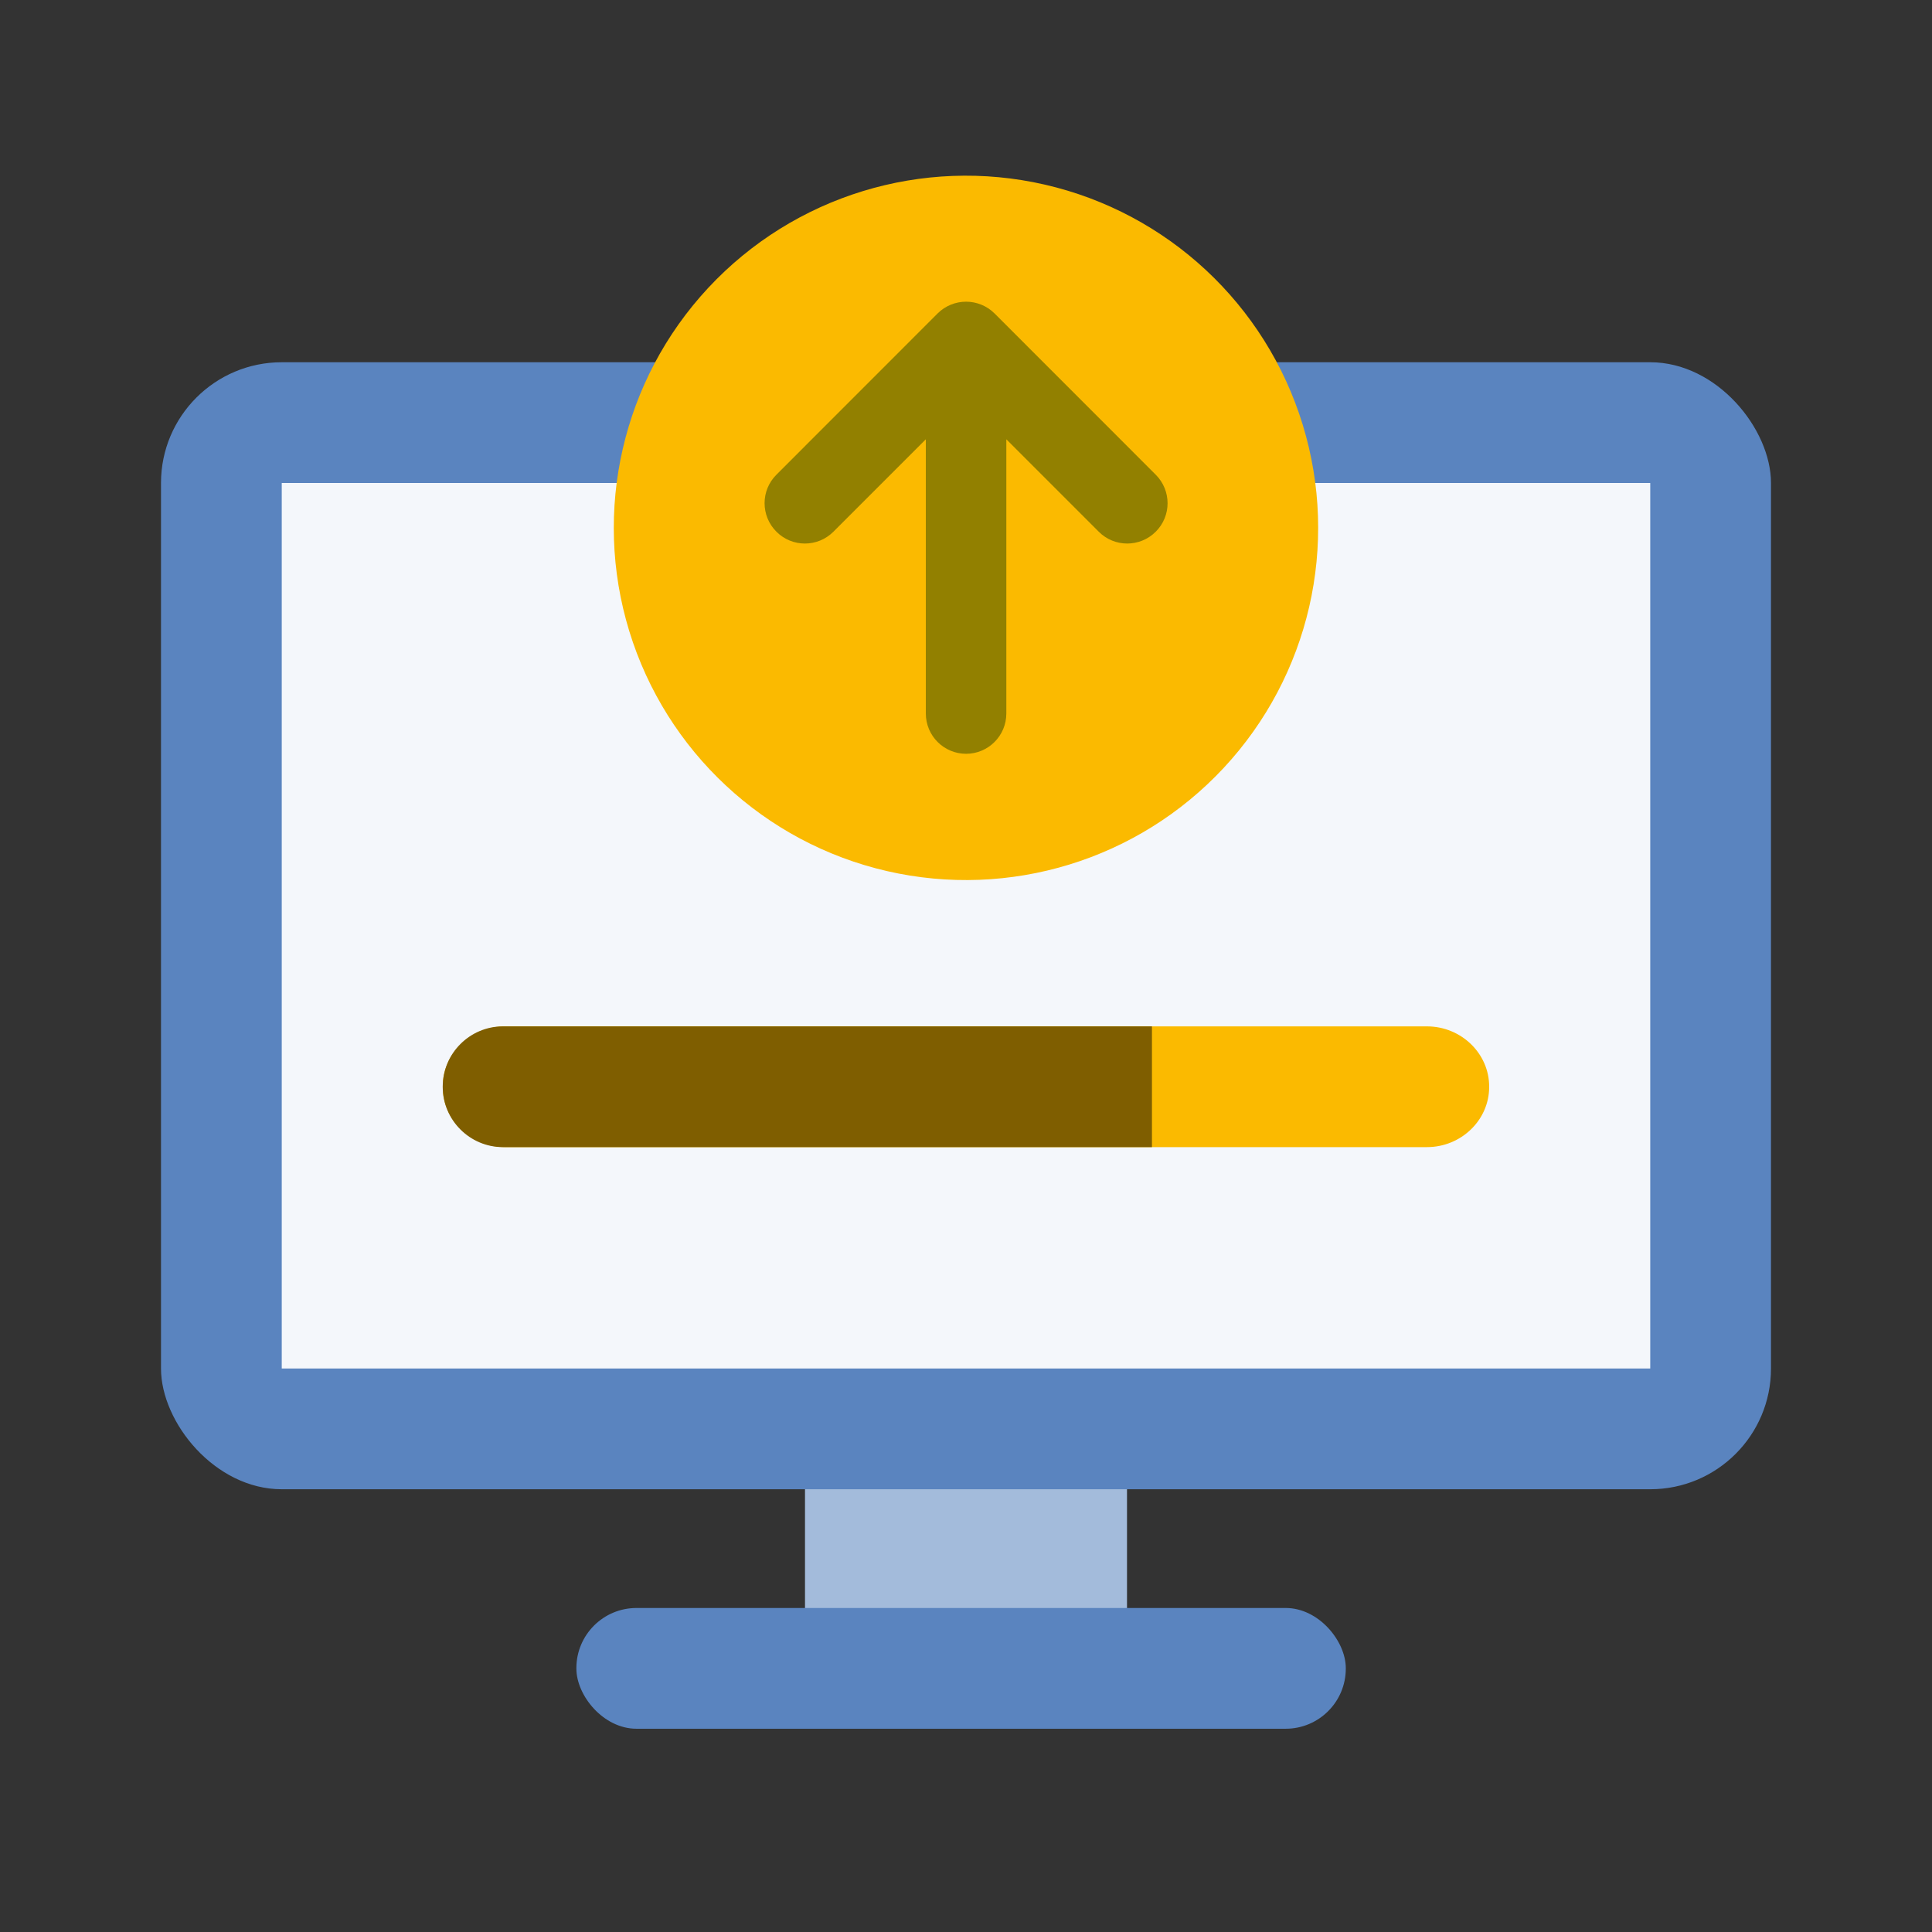 <?xml version="1.0" encoding="UTF-8"?><svg id="Icons" xmlns="http://www.w3.org/2000/svg" viewBox="0 0 24 24"><rect x="0" y="0" width="24" height="24" fill="#333333" stroke="none"/><defs><style>.cls-1{fill:#f4f7fb;}.cls-2,.cls-3{fill:#fbba00;}.cls-4{fill:#a3bbdb;}.cls-5{fill:#5a84bf;}.cls-6{fill:#7f5e00;}.cls-6,.cls-7,.cls-3{fill-rule:evenodd;}.cls-7{fill:#928000;}</style></defs><rect class="cls-4" x="10" y="18" width="4" height="3"/><rect class="cls-5" x="2" y="4.5" width="20" height="14" rx="1.5" ry="1.5"/><rect class="cls-5" x="7.16" y="19.975" width="9.558" height="1.5" rx=".747" ry=".747"/><rect class="cls-1" x="3.5" y="6" width="17" height="11"/><g><path class="cls-3" d="m17.727,14.25H6.273c-.425,0-.773-.336-.773-.747v-.006c0-.411.348-.747.773-.747h11.453c.425,0,.773.336.773.747v.006c0,.411-.348.747-.773.747"/><path class="cls-6" d="m14.31,14.25H6.247c-.411,0-.747-.336-.747-.747v-.006c0-.411.336-.747.747-.747h8.063v1.5"/></g><g><circle class="cls-2" cx="12" cy="6.557" r="4.375" transform="translate(-1.395 3.805) rotate(-17.041)"/><path class="cls-7" d="m12,9.364c.277,0,.501-.224.501-.501v-3.406s1.148,1.148,1.148,1.148c.195.196.512.196.708,0,.196-.195.196-.512,0-.708l-2.002-2.003c-.196-.195-.512-.195-.708,0l-2.002,2.003c-.196.195-.196.512,0,.708.195.196.512.196.708,0l1.148-1.148v3.406c0,.277.224.501.501.501"/></g></svg>